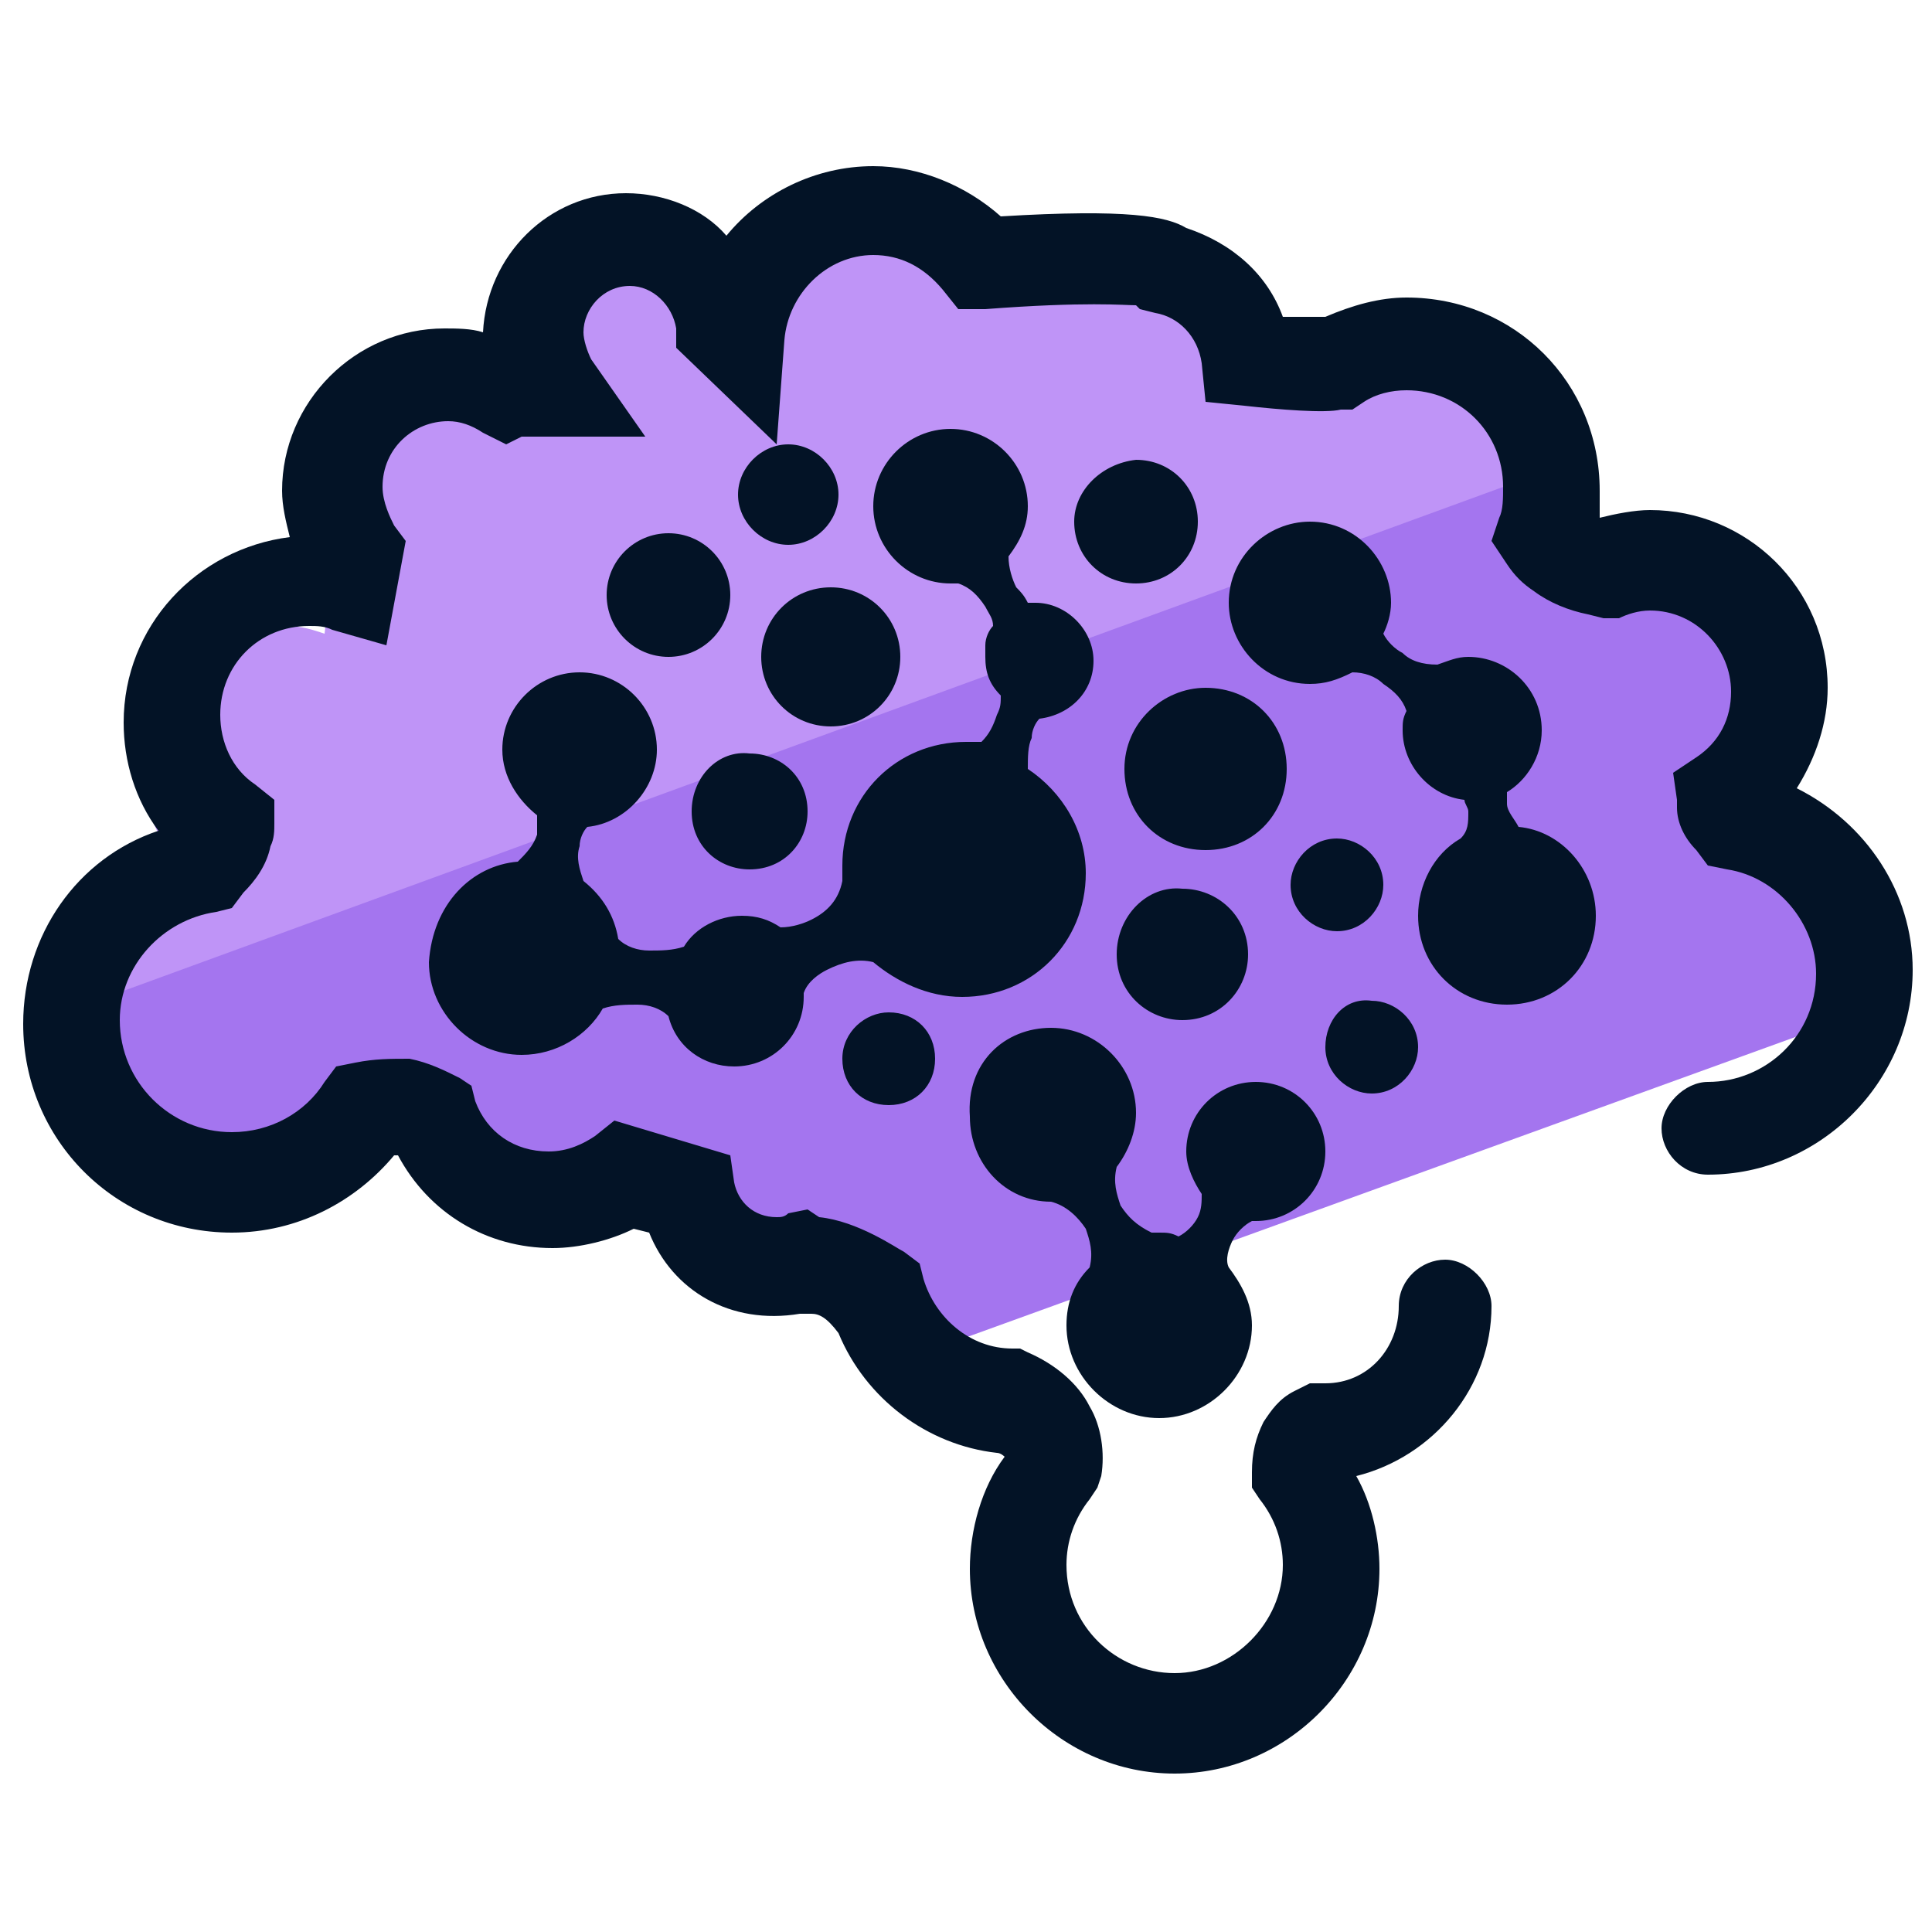 <svg xmlns="http://www.w3.org/2000/svg" id="Layer_1" x="0" y="0" version="1.1" viewBox="0 0 50 50" xml:space="preserve"><style>.st3{fill:#031326}</style><path fill="#a475ef" d="M48.5 26.1c0-.2.1-.4.1-.6 0-2-1.4-3.7-3.4-4.1l-.3-.6v-.1c.9-.6 1.5-1.7 1.5-2.8 0-1.9-1.5-3.4-3.4-3.4-.5 0-.9.1-1.4.3-.3-.1-.7-.2-.9-.4-.2-.1-.3-.3-.5-.5.1-.4.2-.8.2-1.2 0-.6-.1-1.1-.4-1.6l-38.6 14c-.3.6-.4 1.2-.4 1.8 0 2.3 1.9 4.2 4.2 4.2 1.4 0 2.8-.7 3.6-2 .3-.1.6-.1.9 0 .3 0 .6.2.9.3.5 1.3 1.7 2.2 3.1 2.2.7 0 1.4-.3 2-.7l1.7.5c.2 1.1 1.2 2 2.4 2 .2 0 .5 0 .7-.1.1 0 .2.1.3.1.6 0 1.4.5 1.7.7.1.4.3.8.6 1.2"/><path fill="#bf94f7" d="M36.6 9.9c-.6 0-1.2.2-1.8.5h-.3c-.2 0-1.3 0-2.2-.1-.2-1.2-1.1-2.2-2.2-2.5-.2-.2-.5-.5-4.9-.2-.7-.9-1.7-1.4-2.9-1.4-1.9 0-3.5 1.5-3.7 3.4l-.4-.4c0-1.2-1-2.2-2.4-2.2s-2.6 1.1-2.6 2.6c0 .5.2 1 .5 1.5h-1.2c-.5-.3-1-.4-1.6-.4-1.7 0-3 1.3-3 3 0 .7.2 1.3.6 1.8l-.1.9c-.3-.1-.6-.2-1-.2-2 0-3.7 1.6-3.7 3.7 0 1.1.5 2.2 1.4 2.9v.3c-.1.2-.2.5-.4.7C3.2 24 2 25 1.4 26.3L40 12.2c-.5-1.4-1.9-2.3-3.4-2.3z"/><path d="M30.4 45.9c-2.9 0-5.3-2.4-5.3-5.3 0-1 .3-2.1.9-2.9 0 0-.1-.1-.2-.1-1.8-.2-3.4-1.4-4.1-3.1-.3-.4-.5-.5-.7-.5h-.3c-1.8.3-3.3-.6-3.9-2.1l-.4-.1c-.6.3-1.4.5-2.1.5-1.7 0-3.2-.9-4-2.4h-.1c-1 1.2-2.5 2-4.2 2-3 0-5.4-2.4-5.4-5.4 0-2.3 1.4-4.3 3.5-5-.6-.8-.9-1.8-.9-2.8 0-2.5 1.9-4.5 4.3-4.8-.1-.4-.2-.8-.2-1.2 0-2.3 1.9-4.2 4.2-4.2.3 0 .7 0 1 .1.1-2 1.7-3.6 3.7-3.6 1 0 2 .4 2.6 1.1.9-1.1 2.3-1.8 3.8-1.8 1.2 0 2.4.5 3.3 1.3 3.3-.2 4.3 0 4.8.3 1.2.4 2.1 1.2 2.5 2.3h1.1c.7-.3 1.4-.5 2.1-.5 2.8 0 5 2.2 5 5v.7c.4-.1.9-.2 1.3-.2 2.5 0 4.6 2 4.6 4.6 0 .9-.3 1.8-.8 2.6 1.8.9 3 2.7 3 4.7 0 2.9-2.4 5.3-5.3 5.3-.7 0-1.2-.6-1.2-1.2s.6-1.2 1.2-1.2c1.5 0 2.8-1.2 2.8-2.8 0-1.3-1-2.5-2.3-2.7l-.5-.1-.3-.4c-.3-.3-.5-.7-.5-1.1v-.2l-.1-.7.6-.4c.6-.4.9-1 .9-1.7 0-1.1-.9-2.1-2.1-2.1-.3 0-.6.1-.8.2h-.4l-.4-.1c-.5-.1-1-.3-1.4-.6-.3-.2-.5-.4-.7-.7l-.4-.6.2-.6c.1-.2.1-.5.1-.8 0-1.4-1.1-2.5-2.5-2.5-.4 0-.8.1-1.1.3l-.3.2h-.3c-.4.1-1.6 0-2.5-.1l-1-.1-.1-1c-.1-.7-.6-1.2-1.2-1.3l-.4-.1-.1-.1c-.3 0-1.3-.1-3.9.1h-.7l-.4-.5c-.5-.6-1.1-.9-1.8-.9-1.2 0-2.2 1-2.3 2.2l-.2 2.7L17.5 9v-.5c-.1-.6-.6-1.1-1.2-1.1-.7 0-1.2.6-1.2 1.2 0 .2.1.5.2.7l1.4 2h-3.2l-.4.2-.6-.3c-.3-.2-.6-.3-.9-.3-.9 0-1.7.7-1.7 1.7 0 .4.2.8.3 1l.3.4-.5 2.7-1.4-.4c-.2-.1-.4-.1-.6-.1-1.3 0-2.3 1-2.3 2.3 0 .7.3 1.4.9 1.8l.5.4v.6c0 .2 0 .4-.1.6-.1.5-.4.9-.7 1.2l-.3.4-.4.1c-1.4.2-2.5 1.4-2.5 2.8 0 1.6 1.3 2.9 2.9 2.9 1 0 1.9-.5 2.4-1.3l.3-.4.5-.1c.5-.1.9-.1 1.4-.1.5.1.9.3 1.3.5l.3.2.1.4c.3.8 1 1.3 1.9 1.3.5 0 .9-.2 1.2-.4l.5-.4 3 .9.1.7c.1.5.5.9 1.1.9.1 0 .2 0 .3-.1l.5-.1.3.2c1 .1 2 .8 2.2.9l.4.3.1.4c.3 1 1.2 1.8 2.3 1.8h.2l.2.1c.7.3 1.3.8 1.6 1.4.3.5.4 1.2.3 1.8l-.1.3-.2.3c-.4.5-.6 1.1-.6 1.7 0 1.6 1.3 2.8 2.8 2.8s2.8-1.3 2.8-2.8c0-.6-.2-1.2-.6-1.7l-.2-.3v-.4c0-.5.1-.9.3-1.3.2-.3.4-.6.8-.8l.4-.2h.4c1.1 0 1.9-.9 1.9-2 0-.7.6-1.2 1.2-1.2s1.2.6 1.2 1.2c0 2.1-1.5 3.9-3.5 4.4.4.7.6 1.6.6 2.4 0 2.9-2.4 5.3-5.3 5.3z" class="st3"/><path d="M27.8 13.5c0 .9.7 1.6 1.6 1.6.9 0 1.6-.7 1.6-1.6 0-.9-.7-1.6-1.6-1.6-.9.1-1.6.8-1.6 1.6zm-8.7-.7c0 .7.6 1.3 1.3 1.3.7 0 1.3-.6 1.3-1.3 0-.7-.6-1.3-1.3-1.3-.7 0-1.3.6-1.3 1.3z" class="st3"/><circle cx="17.3" cy="15.4" r="1.6" class="st3"/><path d="M19.7 17c0 1 .8 1.8 1.8 1.8s1.8-.8 1.8-1.8-.8-1.8-1.8-1.8-1.8.8-1.8 1.8zm-1.8 4c0 .9.7 1.5 1.5 1.5.9 0 1.5-.7 1.5-1.5 0-.9-.7-1.5-1.5-1.5-.8-.1-1.5.6-1.5 1.5zm3.9 6.4c0 .7.5 1.2 1.2 1.2s1.2-.5 1.2-1.2-.5-1.2-1.2-1.2c-.6 0-1.2.5-1.2 1.2zm7.3-7.5c0 1.2.9 2.1 2.1 2.1 1.2 0 2.1-.9 2.1-2.1 0-1.2-.9-2.1-2.1-2.1-1.1 0-2.1.9-2.1 2.1zm-.2 4.8c0 1 .8 1.7 1.7 1.7 1 0 1.7-.8 1.7-1.7 0-1-.8-1.7-1.7-1.7-.9-.1-1.7.7-1.7 1.7zm5.4 2.4c0 .7.6 1.2 1.2 1.2.7 0 1.2-.6 1.2-1.2 0-.7-.6-1.2-1.2-1.2-.7-.1-1.2.5-1.2 1.2zm-.9-4.2c0 .7.6 1.2 1.2 1.2.7 0 1.2-.6 1.2-1.2 0-.7-.6-1.2-1.2-1.2-.7 0-1.2.6-1.2 1.2z" class="st3"/><path d="M33.9 17.7c-1.2 0-2.1-1-2.1-2.1 0-1.2 1-2.1 2.1-2.1 1.2 0 2.1 1 2.1 2.1 0 .3-.1.6-.2.8.1.2.3.4.5.5.2.2.5.3.9.3.3-.1.5-.2.8-.2 1 0 1.9.8 1.9 1.9 0 .7-.4 1.3-.9 1.6v.3c0 .2.2.4.3.6 1.1.1 2 1.1 2 2.3 0 1.3-1 2.3-2.3 2.3-1.3 0-2.3-1-2.3-2.3 0-.8.4-1.6 1.1-2 .2-.2.2-.4.2-.7 0-.1-.1-.2-.1-.3-.9-.1-1.6-.9-1.6-1.8 0-.2 0-.3.1-.5-.1-.3-.3-.5-.6-.7-.2-.2-.5-.3-.8-.3-.4.2-.7.3-1.1.3zm-20.5 4.6c.2-.2.4-.4.5-.7v-.5c-.5-.4-.9-1-.9-1.7 0-1.1.9-2 2-2s2 .9 2 2c0 1-.8 1.9-1.8 2-.1.1-.2.3-.2.5-.1.3 0 .6.1.9.5.4.8.9.9 1.5.2.2.5.3.8.3.3 0 .6 0 .9-.1.3-.5.9-.8 1.5-.8.4 0 .7.1 1 .3.3 0 .6-.1.8-.2.4-.2.7-.5.8-1v-.4c0-1.8 1.4-3.2 3.2-3.2h.4c.2-.2.3-.4.4-.7.1-.2.1-.3.1-.5-.3-.3-.4-.6-.4-1v-.3c0-.2.1-.4.2-.5 0-.2-.1-.3-.2-.5-.2-.3-.4-.5-.7-.6h-.2c-1.1 0-2-.9-2-2s.9-2 2-2 2 .9 2 2c0 .5-.2.9-.5 1.3 0 .3.1.6.2.8.1.1.2.2.3.4h.2c.8 0 1.5.7 1.5 1.5s-.6 1.4-1.4 1.5c-.1.1-.2.3-.2.5-.1.2-.1.5-.1.8.9.6 1.5 1.6 1.5 2.7 0 1.8-1.4 3.2-3.2 3.2-.9 0-1.7-.4-2.3-.9-.4-.1-.8 0-1.2.2-.2.1-.5.3-.6.6v.1c0 1-.8 1.8-1.8 1.8-.8 0-1.5-.5-1.7-1.3-.2-.2-.5-.3-.8-.3-.3 0-.6 0-.9.1-.4.7-1.2 1.2-2.1 1.2-1.3 0-2.4-1.1-2.4-2.4.1-1.5 1.1-2.5 2.3-2.6zm13.8 4.3c1.2 0 2.2 1 2.2 2.2 0 .5-.2 1-.5 1.4-.1.4 0 .7.1 1 .2.3.4.5.8.7h.2c.2 0 .3 0 .5.1.2-.1.4-.3.5-.5.1-.2.1-.4.1-.6-.2-.3-.4-.7-.4-1.1 0-1 .8-1.8 1.8-1.8s1.8.8 1.8 1.8-.8 1.8-1.8 1.8h-.1c-.2.1-.4.3-.5.5-.1.2-.2.5-.1.7.3.4.6.9.6 1.5 0 1.3-1.1 2.4-2.4 2.4-1.3 0-2.4-1.1-2.4-2.4 0-.6.2-1.1.6-1.5.1-.4 0-.7-.1-1-.2-.3-.5-.6-.9-.7-1.2 0-2.1-1-2.1-2.2-.1-1.4.9-2.3 2.1-2.3z" class="st3"/></svg>